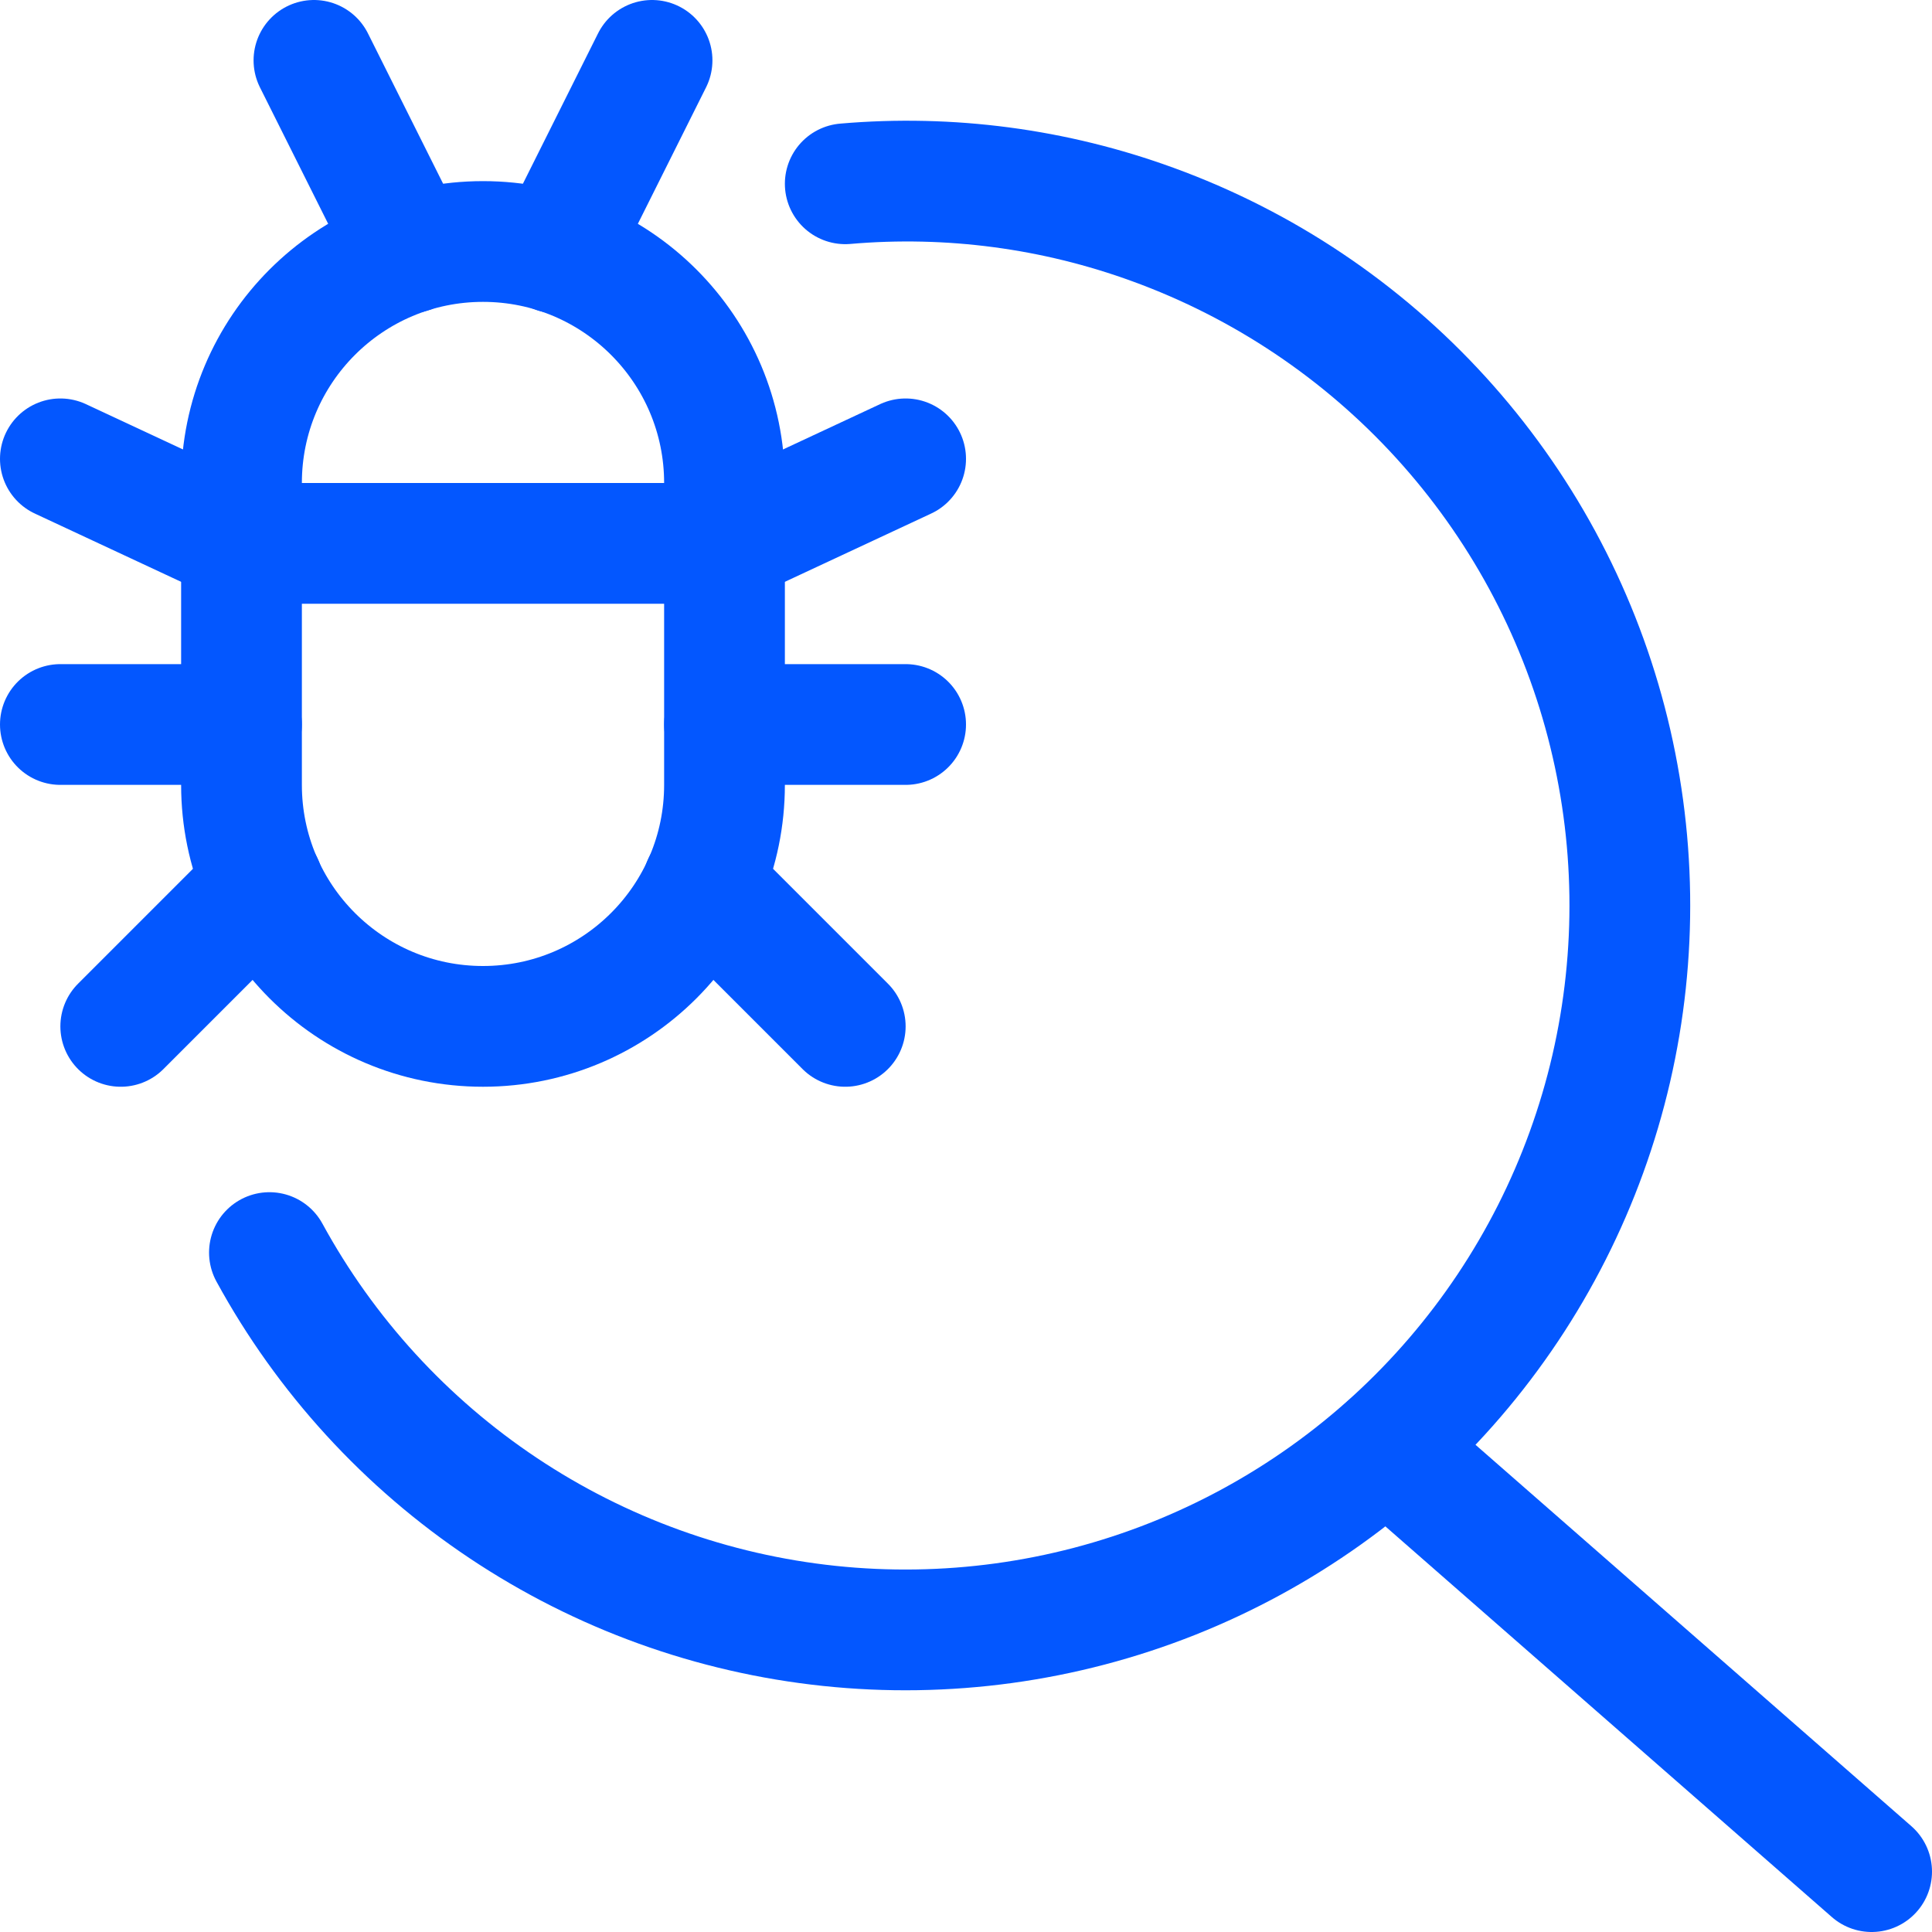 <svg width="48" height="48" viewBox="0 0 48 48" fill="none" xmlns="http://www.w3.org/2000/svg">
<g clip-path="url(#clip0_1222_86013)">
<path d="M21 4.566C23.593 4.341 26.203 4.687 28.648 5.58C31.384 6.576 33.838 8.22 35.799 10.373C37.76 12.526 39.17 15.122 39.907 17.939C40.644 20.756 40.686 23.71 40.031 26.547C39.375 29.384 38.041 32.02 36.143 34.228C34.245 36.437 31.839 38.151 29.133 39.226C26.426 40.3 23.499 40.701 20.603 40.395C17.708 40.09 14.929 39.086 12.507 37.471C10.084 35.855 8.089 33.676 6.694 31.12" stroke="#0357FF" stroke-width="3" stroke-linecap="round" stroke-linejoin="round"/>
<path d="M34.452 35.958L46.5 46.5" stroke="#0357FF" stroke-width="3" stroke-linecap="round" stroke-linejoin="round"/>
<path d="M6 13.5H18" stroke="#0357FF" stroke-width="3" stroke-linecap="round" stroke-linejoin="round"/>
<path d="M6 13.5L1.5 11.4" stroke="#0357FF" stroke-width="3" stroke-linecap="round" stroke-linejoin="round"/>
<path d="M6 18H1.5" stroke="#0357FF" stroke-width="3" stroke-linecap="round" stroke-linejoin="round"/>
<path d="M6.534 21.966L3 25.5" stroke="#0357FF" stroke-width="3" stroke-linecap="round" stroke-linejoin="round"/>
<path d="M18 13.5L22.5 11.4" stroke="#0357FF" stroke-width="3" stroke-linecap="round" stroke-linejoin="round"/>
<path d="M18 18H22.5" stroke="#0357FF" stroke-width="3" stroke-linecap="round" stroke-linejoin="round"/>
<path d="M17.466 21.966L21 25.5" stroke="#0357FF" stroke-width="3" stroke-linecap="round" stroke-linejoin="round"/>
<path d="M10.19 6.28L7.8 1.5" stroke="#0357FF" stroke-width="3" stroke-linecap="round" stroke-linejoin="round"/>
<path d="M13.81 6.282L16.2 1.5" stroke="#0357FF" stroke-width="3" stroke-linecap="round" stroke-linejoin="round"/>
<path d="M18 12C18 8.686 15.314 6 12 6C8.686 6 6 8.686 6 12V19.5C6 22.814 8.686 25.5 12 25.5C15.314 25.5 18 22.814 18 19.5V12Z" stroke="#0357FF" stroke-width="3" stroke-linecap="round" stroke-linejoin="round"/>
</g>
<defs>
<clipPath id="clip0_1222_86013">
<rect width="48" height="48" fill="white"/>
</clipPath>
</defs>
</svg>
